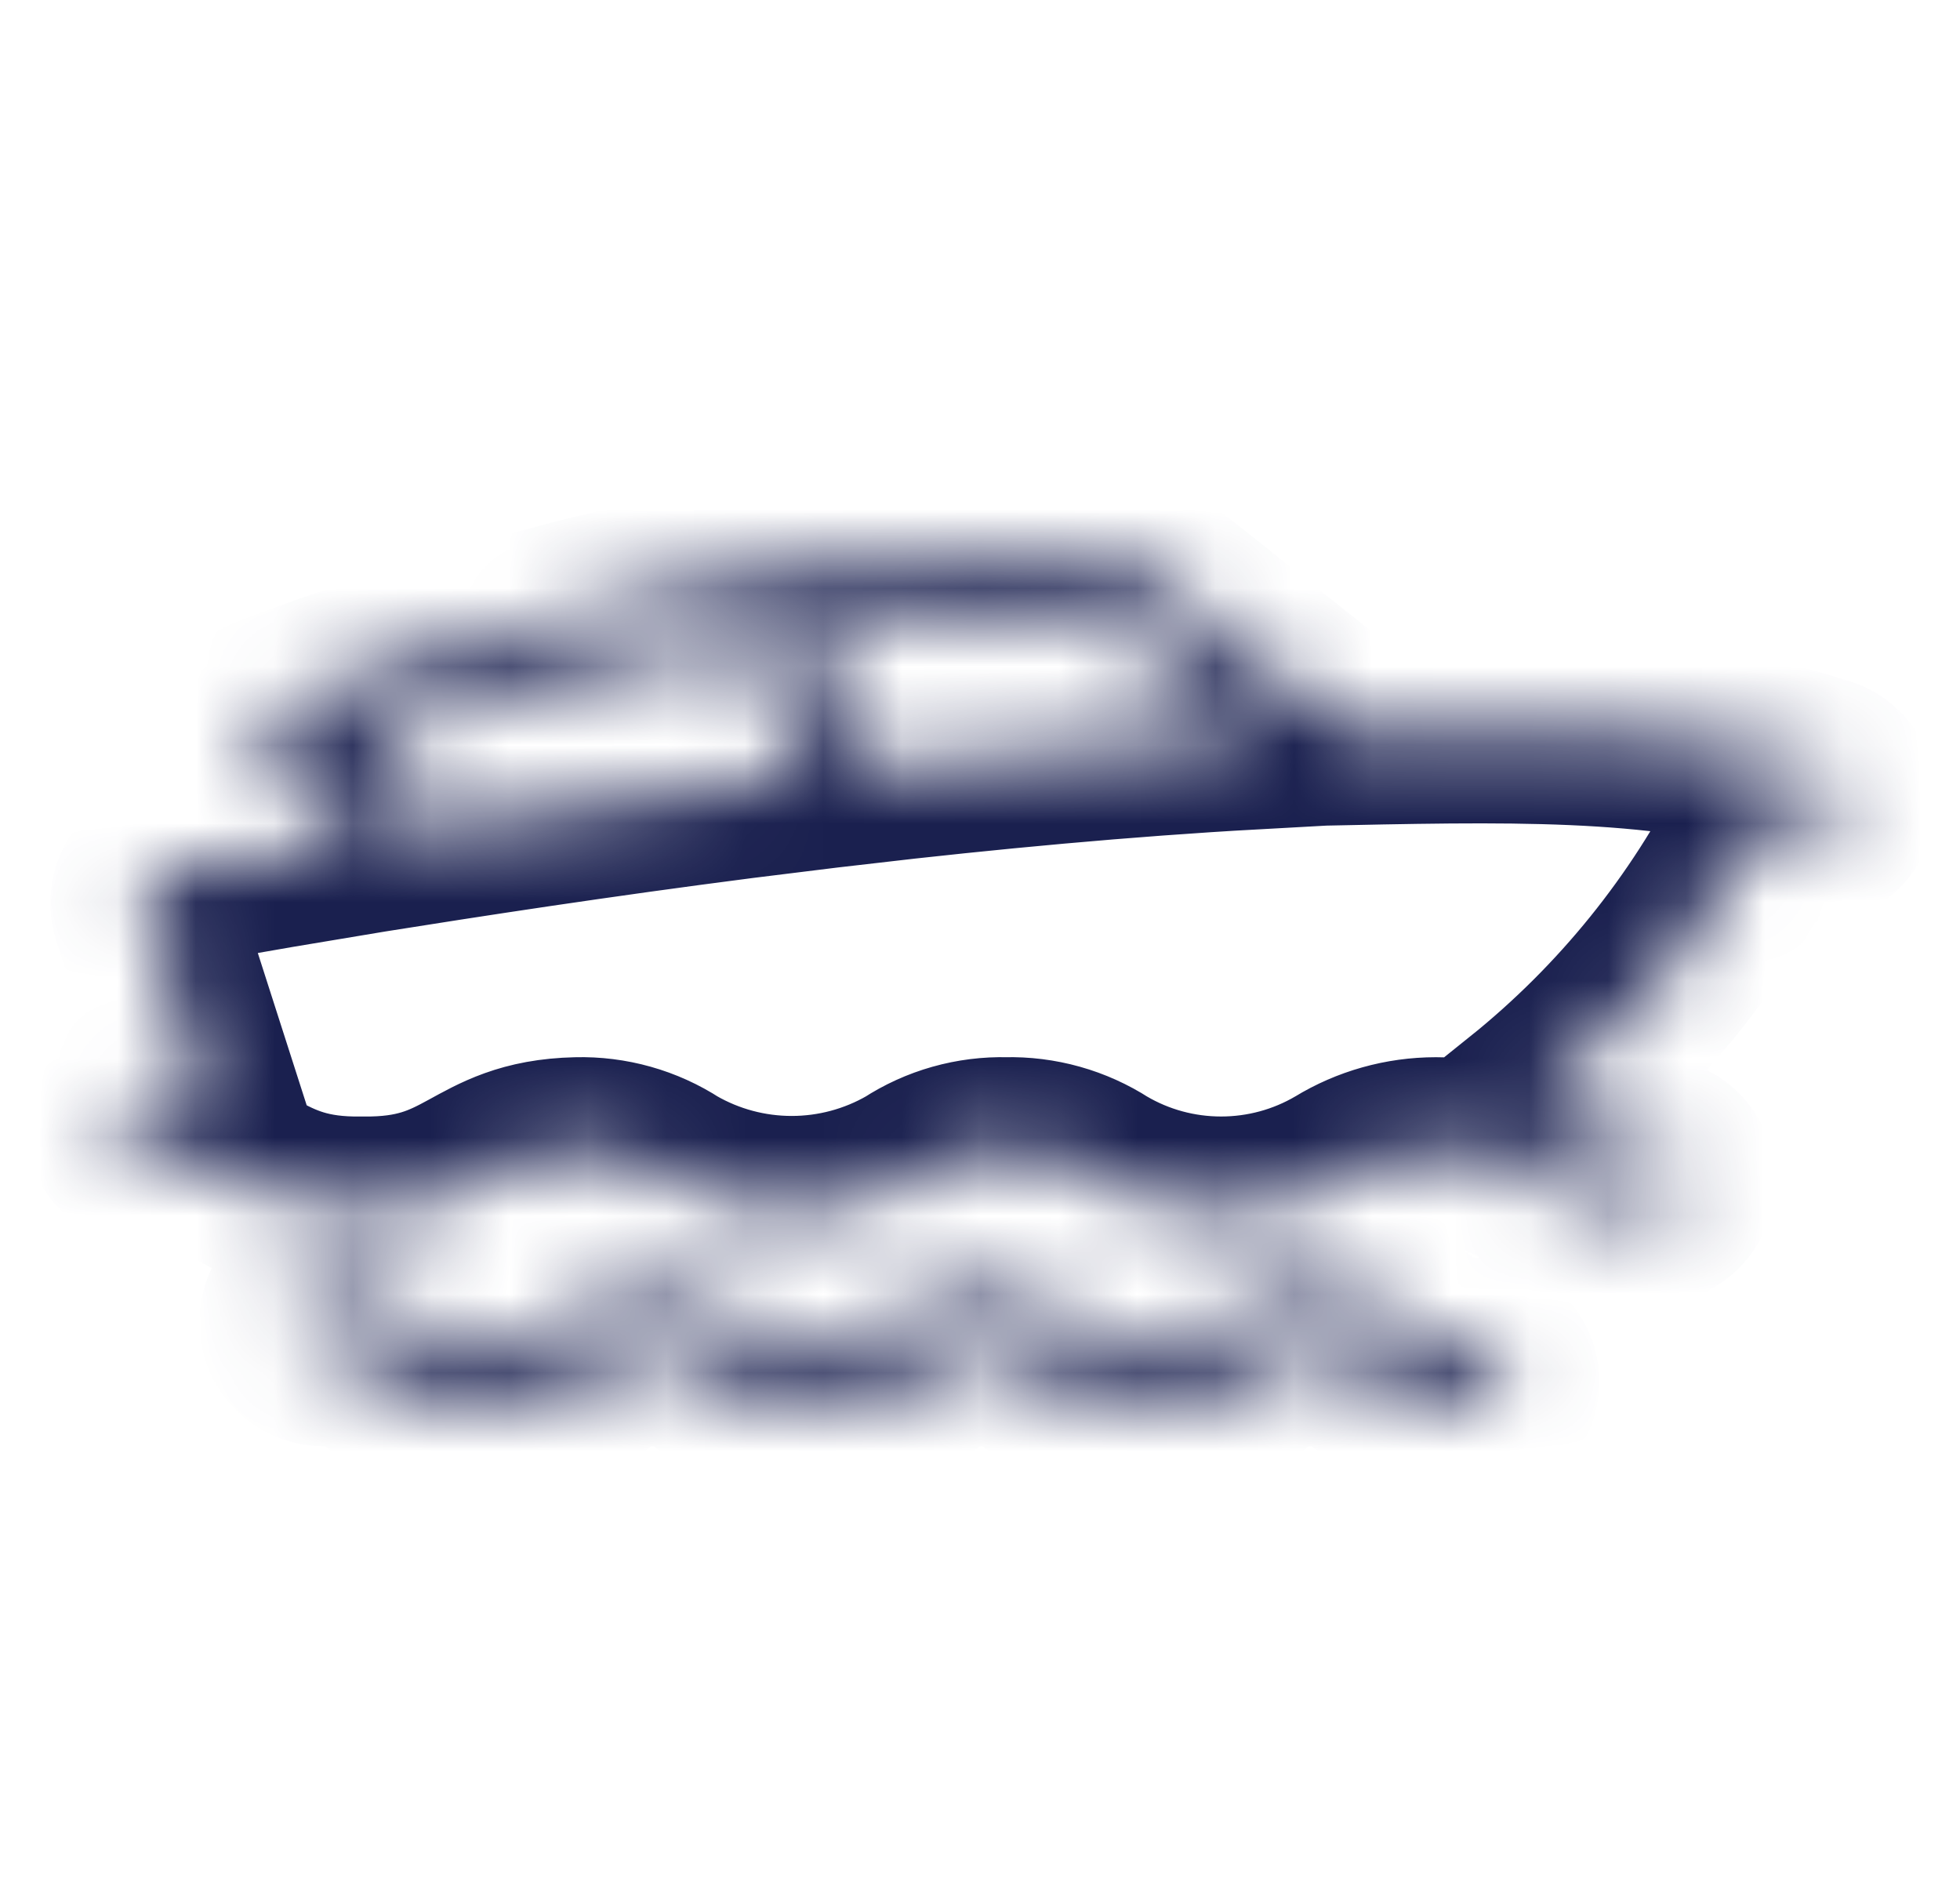 <svg width="25" height="24" viewBox="0 0 25 24" fill="none" xmlns="http://www.w3.org/2000/svg">
<mask id="path-1-inside-1_5213_83132" fill="white">
<path d="M23.245 9.835C21.417 9.258 19.638 9.271 17.165 9.323L15.033 7.629C14.655 7.323 14.199 7.128 13.714 7.064C10.843 6.672 5.693 8.178 3.453 9.049C3.358 9.085 3.281 9.157 3.24 9.25C3.198 9.342 3.196 9.447 3.233 9.541C3.27 9.635 3.343 9.711 3.437 9.752C3.53 9.793 3.636 9.795 3.732 9.759C3.736 9.759 3.913 9.69 4.235 9.575L4.397 10.747C3.128 10.957 2.301 11.11 2.158 11.136C2.104 11.147 2.053 11.169 2.009 11.2C1.964 11.231 1.926 11.271 1.898 11.318C1.87 11.364 1.852 11.416 1.846 11.469C1.839 11.523 1.844 11.577 1.86 11.629L2.622 14.003C2.315 13.939 1.517 13.741 1.5 14.301C1.5 14.351 1.51 14.4 1.529 14.447C1.549 14.493 1.577 14.535 1.613 14.571C1.649 14.606 1.692 14.634 1.739 14.653C1.786 14.673 1.836 14.682 1.887 14.682C3.167 14.707 3.206 15.461 4.621 15.438C6.051 15.458 6.066 14.711 7.36 14.682C7.778 14.671 8.19 14.787 8.539 15.014C9.012 15.287 9.55 15.431 10.098 15.431C10.646 15.431 11.184 15.287 11.657 15.014C12.005 14.787 12.415 14.671 12.833 14.682C13.252 14.671 13.665 14.787 14.016 15.014C14.488 15.292 15.026 15.438 15.575 15.438C16.124 15.438 16.662 15.292 17.134 15.014C17.488 14.797 17.898 14.682 18.315 14.682C18.733 14.682 19.142 14.797 19.497 15.014C19.963 15.303 20.505 15.45 21.055 15.438C21.158 15.438 21.256 15.398 21.329 15.326C21.402 15.255 21.442 15.158 21.442 15.056C21.442 14.955 21.402 14.858 21.329 14.786C21.256 14.715 21.158 14.675 21.055 14.675C20.271 14.674 20.055 14.408 19.501 14.155C20.769 13.136 21.801 11.859 22.525 10.411C22.858 10.496 23.304 10.755 23.477 10.323C23.494 10.276 23.502 10.226 23.5 10.176C23.497 10.126 23.485 10.077 23.463 10.032C23.442 9.986 23.412 9.946 23.374 9.912C23.336 9.878 23.293 9.852 23.245 9.835ZM13.622 7.823C13.962 7.868 14.283 8.007 14.546 8.224L16 9.377C14.334 9.469 12.586 9.633 10.916 9.827C10.8 9.187 10.61 8.562 10.35 7.965C11.429 7.775 12.529 7.727 13.622 7.823ZM4.981 9.32C6.478 8.814 8.007 8.407 9.559 8.102C9.836 8.679 10.033 9.29 10.145 9.919C8.276 10.148 6.536 10.408 5.159 10.625L4.981 9.32ZM18.811 17.236C18.508 17.241 18.214 17.133 17.989 16.932C17.63 16.64 17.178 16.48 16.712 16.48C16.246 16.48 15.794 16.64 15.434 16.932C15.207 17.128 14.915 17.237 14.613 17.237C14.311 17.237 14.019 17.128 13.792 16.932C13.433 16.64 12.981 16.48 12.515 16.48C12.05 16.48 11.598 16.64 11.239 16.932C11.012 17.128 10.72 17.237 10.419 17.237C10.117 17.237 9.826 17.128 9.599 16.932C9.238 16.643 8.787 16.485 8.322 16.485C7.857 16.485 7.407 16.643 7.046 16.932C6.819 17.128 6.527 17.237 6.226 17.237C5.924 17.237 5.632 17.128 5.406 16.932C5.049 16.635 4.596 16.475 4.129 16.48C4.027 16.48 3.928 16.52 3.856 16.592C3.783 16.663 3.743 16.76 3.743 16.862C3.743 16.963 3.783 17.06 3.856 17.131C3.928 17.203 4.027 17.243 4.129 17.243C4.432 17.238 4.725 17.347 4.949 17.548C5.309 17.84 5.76 18 6.226 18C6.691 18 7.143 17.84 7.502 17.548C7.729 17.352 8.02 17.243 8.322 17.243C8.624 17.243 8.915 17.352 9.142 17.548C9.502 17.84 9.953 18 10.419 18C10.885 18 11.336 17.84 11.695 17.548C11.922 17.352 12.214 17.243 12.515 17.243C12.817 17.243 13.109 17.352 13.335 17.548C13.695 17.84 14.147 18 14.613 18C15.079 18 15.531 17.84 15.89 17.548C16.118 17.352 16.41 17.243 16.712 17.243C17.014 17.243 17.306 17.352 17.533 17.548C17.89 17.845 18.344 18.005 18.811 18C18.913 18 19.012 17.96 19.084 17.888C19.157 17.816 19.198 17.719 19.198 17.618C19.198 17.517 19.157 17.42 19.084 17.348C19.012 17.277 18.913 17.236 18.811 17.236Z"/>
</mask>
<path d="M23.245 9.835C21.417 9.258 19.638 9.271 17.165 9.323L15.033 7.629C14.655 7.323 14.199 7.128 13.714 7.064C10.843 6.672 5.693 8.178 3.453 9.049C3.358 9.085 3.281 9.157 3.24 9.25C3.198 9.342 3.196 9.447 3.233 9.541C3.27 9.635 3.343 9.711 3.437 9.752C3.53 9.793 3.636 9.795 3.732 9.759C3.736 9.759 3.913 9.69 4.235 9.575L4.397 10.747C3.128 10.957 2.301 11.11 2.158 11.136C2.104 11.147 2.053 11.169 2.009 11.2C1.964 11.231 1.926 11.271 1.898 11.318C1.87 11.364 1.852 11.416 1.846 11.469C1.839 11.523 1.844 11.577 1.86 11.629L2.622 14.003C2.315 13.939 1.517 13.741 1.5 14.301C1.5 14.351 1.51 14.4 1.529 14.447C1.549 14.493 1.577 14.535 1.613 14.571C1.649 14.606 1.692 14.634 1.739 14.653C1.786 14.673 1.836 14.682 1.887 14.682C3.167 14.707 3.206 15.461 4.621 15.438C6.051 15.458 6.066 14.711 7.36 14.682C7.778 14.671 8.19 14.787 8.539 15.014C9.012 15.287 9.55 15.431 10.098 15.431C10.646 15.431 11.184 15.287 11.657 15.014C12.005 14.787 12.415 14.671 12.833 14.682C13.252 14.671 13.665 14.787 14.016 15.014C14.488 15.292 15.026 15.438 15.575 15.438C16.124 15.438 16.662 15.292 17.134 15.014C17.488 14.797 17.898 14.682 18.315 14.682C18.733 14.682 19.142 14.797 19.497 15.014C19.963 15.303 20.505 15.45 21.055 15.438C21.158 15.438 21.256 15.398 21.329 15.326C21.402 15.255 21.442 15.158 21.442 15.056C21.442 14.955 21.402 14.858 21.329 14.786C21.256 14.715 21.158 14.675 21.055 14.675C20.271 14.674 20.055 14.408 19.501 14.155C20.769 13.136 21.801 11.859 22.525 10.411C22.858 10.496 23.304 10.755 23.477 10.323C23.494 10.276 23.502 10.226 23.5 10.176C23.497 10.126 23.485 10.077 23.463 10.032C23.442 9.986 23.412 9.946 23.374 9.912C23.336 9.878 23.293 9.852 23.245 9.835ZM13.622 7.823C13.962 7.868 14.283 8.007 14.546 8.224L16 9.377C14.334 9.469 12.586 9.633 10.916 9.827C10.8 9.187 10.61 8.562 10.35 7.965C11.429 7.775 12.529 7.727 13.622 7.823ZM4.981 9.32C6.478 8.814 8.007 8.407 9.559 8.102C9.836 8.679 10.033 9.29 10.145 9.919C8.276 10.148 6.536 10.408 5.159 10.625L4.981 9.32ZM18.811 17.236C18.508 17.241 18.214 17.133 17.989 16.932C17.63 16.64 17.178 16.48 16.712 16.48C16.246 16.48 15.794 16.64 15.434 16.932C15.207 17.128 14.915 17.237 14.613 17.237C14.311 17.237 14.019 17.128 13.792 16.932C13.433 16.64 12.981 16.48 12.515 16.48C12.05 16.48 11.598 16.64 11.239 16.932C11.012 17.128 10.72 17.237 10.419 17.237C10.117 17.237 9.826 17.128 9.599 16.932C9.238 16.643 8.787 16.485 8.322 16.485C7.857 16.485 7.407 16.643 7.046 16.932C6.819 17.128 6.527 17.237 6.226 17.237C5.924 17.237 5.632 17.128 5.406 16.932C5.049 16.635 4.596 16.475 4.129 16.48C4.027 16.48 3.928 16.52 3.856 16.592C3.783 16.663 3.743 16.76 3.743 16.862C3.743 16.963 3.783 17.06 3.856 17.131C3.928 17.203 4.027 17.243 4.129 17.243C4.432 17.238 4.725 17.347 4.949 17.548C5.309 17.84 5.76 18 6.226 18C6.691 18 7.143 17.84 7.502 17.548C7.729 17.352 8.02 17.243 8.322 17.243C8.624 17.243 8.915 17.352 9.142 17.548C9.502 17.84 9.953 18 10.419 18C10.885 18 11.336 17.84 11.695 17.548C11.922 17.352 12.214 17.243 12.515 17.243C12.817 17.243 13.109 17.352 13.335 17.548C13.695 17.84 14.147 18 14.613 18C15.079 18 15.531 17.84 15.89 17.548C16.118 17.352 16.41 17.243 16.712 17.243C17.014 17.243 17.306 17.352 17.533 17.548C17.89 17.845 18.344 18.005 18.811 18C18.913 18 19.012 17.96 19.084 17.888C19.157 17.816 19.198 17.719 19.198 17.618C19.198 17.517 19.157 17.42 19.084 17.348C19.012 17.277 18.913 17.236 18.811 17.236Z" stroke="#1A204F" stroke-width="2.4" mask="url(#path-1-inside-1_5213_83132)"/>
</svg>
